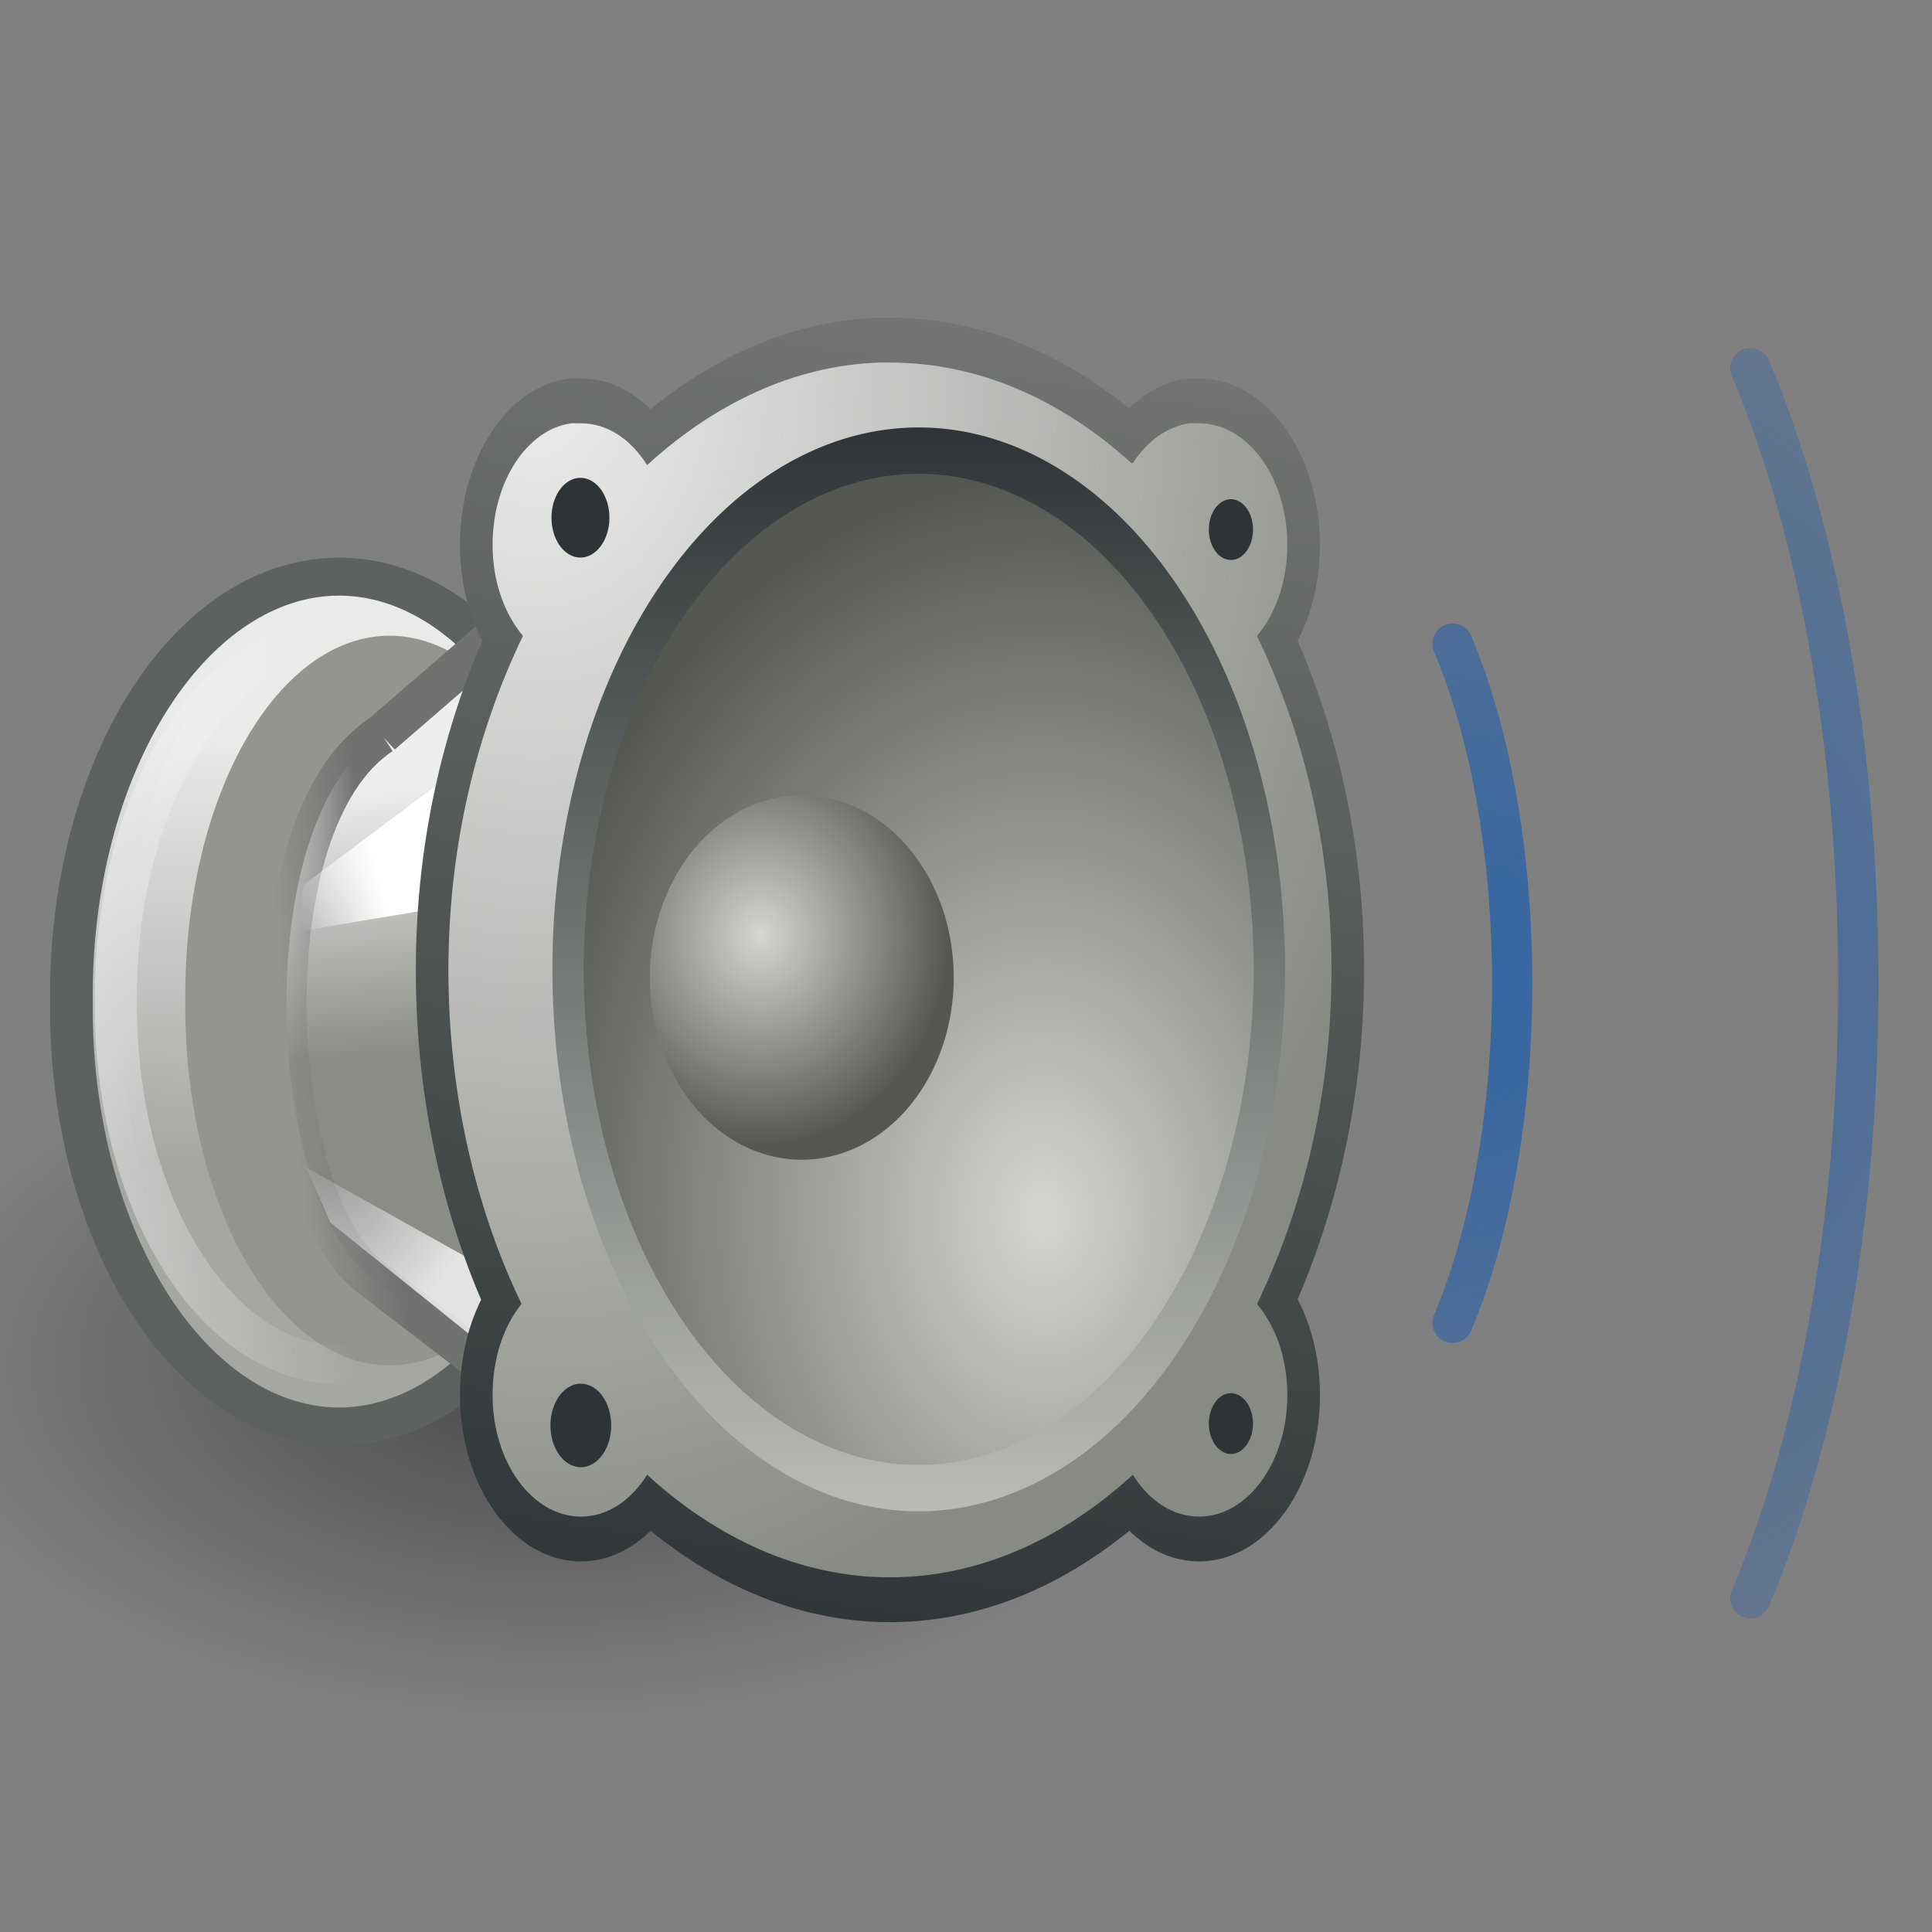 <?xml version="1.0" encoding="UTF-8"?>
<svg version="1.0" viewBox="0 0 48 48" xmlns="http://www.w3.org/2000/svg" xmlns:xlink="http://www.w3.org/1999/xlink">
<rect x="0" y="0" width="48" height="48" fill="#808080" stroke="none"/>
<defs>
<linearGradient id="c">
<stop stop-color="#3465a4" offset="0"/>
<stop stop-color="#3465a4" stop-opacity="0" offset="1"/>
</linearGradient>
<radialGradient id="h" cx="6.88" cy="7.199" r="9.375" gradientTransform="matrix(1.241 9.6901e-9 -9.0431e-9 1.158 -1.714 -1.135)" gradientUnits="userSpaceOnUse">
<stop stop-color="#d3d7cf" offset="0"/>
<stop stop-color="#555753" offset="1"/>
</radialGradient>
<linearGradient id="m" x1="-.52" x2="-.52" y1="-.52" y2="19.27" gradientUnits="userSpaceOnUse">
<stop stop-color="#2e3436" offset="0"/>
<stop stop-color="#babdb6" offset="1"/>
</linearGradient>
<radialGradient id="g" cx="12.705" cy="13.847" r="9.375" gradientTransform="matrix(.064 -1.425 1.547 .069 -9.531 30.987)" gradientUnits="userSpaceOnUse">
<stop stop-color="#d3d7cf" offset="0"/>
<stop stop-color="#555753" offset="1"/>
</radialGradient>
<radialGradient id="d" cx="-1.002" cy=".99" r="9.921" gradientTransform="matrix(-.31 2.111 -2.083 -.306 17.753 16.415)" gradientUnits="userSpaceOnUse">
<stop stop-color="#eeeeec" offset="0"/>
<stop stop-color="#888a85" offset="1"/>
</radialGradient>
<linearGradient id="p" x1="17.062" x2="20.312" y1="34.95" y2="5.375" gradientUnits="userSpaceOnUse">
<stop stop-color="#2e3436" offset="0"/>
<stop stop-color="#888a85" offset="1"/>
</linearGradient>
<radialGradient id="e" cx="-1.002" cy=".99" r="9.921" gradientTransform="matrix(-.128 1.416 -1.63 -.147 17.488 15.561)" gradientUnits="userSpaceOnUse">
<stop stop-color="#eeeeec" offset="0"/>
<stop stop-color="#555753" offset="1"/>
</radialGradient>
<linearGradient id="k" x1="56.303" x2="56.609" y1="4.937" y2="8.68" gradientTransform="matrix(1.77 0 0 1.77 -88.344 10.672)" gradientUnits="userSpaceOnUse">
<stop stop-color="#eeeeec" offset="0"/>
<stop stop-color="#8a8c87" offset="1"/>
</linearGradient>
<radialGradient id="i" cx="6.408" cy="17.404" r="5.524" gradientTransform="matrix(1 0 0 .416 2.7069e-15 10.164)" gradientUnits="userSpaceOnUse">
<stop offset="0"/>
<stop stop-opacity="0" offset="1"/>
</radialGradient>
<radialGradient id="f" cx="5.082" cy="12.516" r="2.983" gradientTransform="matrix(1.526 4.8984e-16 -1.4804e-8 1.769 -.082 6.066)" gradientUnits="userSpaceOnUse">
<stop stop-color="#fff" stop-opacity="0" offset="0"/>
<stop stop-color="#fff" offset="1"/>
</radialGradient>
<linearGradient id="b" x1="7.576" x2="7.322" y1="20.302" y2="27.345" gradientUnits="userSpaceOnUse">
<stop stop-color="#eaeae9" offset="0"/>
<stop stop-color="#a5a7a2" offset="1"/>
</linearGradient>
<linearGradient id="l" x1="11.126" x2="9.347" y1="25.56" y2="25.737" gradientTransform="matrix(1.296 0 0 1.296 -4.978 -7.325)" gradientUnits="userSpaceOnUse">
<stop stop-color="#6f726f" offset="0"/>
<stop stop-color="#6f726f" stop-opacity="0" offset="1"/>
</linearGradient>
<linearGradient id="o" x1="4.683" x2="8.371" y1="24.665" y2="24.317" gradientUnits="userSpaceOnUse">
<stop stop-color="#fff" offset="0"/>
<stop stop-color="#fff" stop-opacity="0" offset="1"/>
</linearGradient>
<radialGradient id="a" cx="36.828" cy="24.428" r="1.24" gradientTransform="matrix(13.399 -4.1183e-6 6.8317e-6 22.227 -456.62 -518.52)" gradientUnits="userSpaceOnUse" xlink:href="#c"/>
<radialGradient id="j" cx="36.828" cy="24.428" r="1.24" gradientTransform="matrix(21.094 2.3444e-15 1.4705e-12 22.227 -740.05 -518.52)" gradientUnits="userSpaceOnUse" xlink:href="#c"/>
<linearGradient id="n" x1="9.486" x2="7.378" y1="22.108" y2="22.638" gradientUnits="userSpaceOnUse">
<stop stop-color="#fff" offset="0"/>
<stop stop-color="#fff" stop-opacity="0" offset="1"/>
</linearGradient>
</defs>
<path transform="matrix(2.902 0 0 3.805 -4.853 -32.312)" d="m11.932 17.404a5.524 2.298 0 1 1-11.048 0 5.524 2.298 0 1 1 11.048 0z" color="#000000" fill="url(#i)" opacity=".429"/>
<g transform="matrix(1.296 0 0 1.296 -4.176 -7.325)">
<path transform="matrix(1.416 0 0 1.259 -2.668 -6.201)" d="m12.374 24.665a3.624 6.364 0 1 1-7.247 0 3.624 6.364 0 1 1 7.247 0z" color="#000000" fill="url(#b)" stroke="#5d615f" stroke-linecap="round" stroke-linejoin="round" stroke-width=".578"/>
<path transform="matrix(1.155 0 0 1.155 -.38 -3.635)" d="m12.374 24.665a3.624 6.364 0 1 1-7.247 0 3.624 6.364 0 1 1 7.247 0z" color="#000000" fill="url(#b)"/>
<path transform="matrix(1.081 0 0 1.081 1.233 -1.83)" d="m12.374 24.665a3.624 6.364 0 1 1-7.247 0 3.624 6.364 0 1 1 7.247 0z" color="#000000" fill="#93958f"/>
<path transform="matrix(1.181 0 0 1.077 -.609 -1.722)" d="m12.374 24.665a3.624 6.364 0 1 1-7.247 0 3.624 6.364 0 1 1 7.247 0z" color="#000000" fill="none" opacity=".396" stroke="url(#o)" stroke-linecap="round" stroke-linejoin="round" stroke-width=".684"/>
</g>
<path d="m9.481 18.243 7.089-6.125-0.229 25.083-7.204-5.525c-2.521-2.062-2.979-11.257 0.344-13.433z" color="#000000" fill="url(#k)" fill-rule="evenodd" stroke="url(#l)" stroke-linecap="round"/>
<path d="m7.538 21.987 4.055-3.039-0.251 3.537-3.964 0.661 0.16-1.159z" color="#000000" fill="url(#n)" fill-rule="evenodd"/>
<path d="m8.204 30.371 4.441 3.569-0.557-2.428-4.476-2.503 0.592 1.362z" color="#000000" fill="url(#f)" opacity=".769"/>
<g transform="matrix(1.097 0 0 1.509 -4.217 -12.118)" fill-rule="evenodd">
<path d="m23.75 14c-1.94 0.049-3.737 0.683-5.25 1.688-0.367-0.424-0.896-0.688-1.5-0.688-0.034 0-0.087 1e-3 -0.125 0-0.028 0-0.069-3e-3 -0.094 0-1.008 0.102-1.781 0.965-1.781 2 0 0.604 0.264 1.133 0.688 1.5-1.049 1.58-1.688 3.462-1.688 5.5 0 2.034 0.612 3.922 1.656 5.5-0.413 0.37-0.656 0.902-0.656 1.5 0 1.104 0.896 2 2 2 0.604 0 1.133-0.264 1.5-0.688 1.58 1.049 3.462 1.688 5.5 1.688s3.92-0.639 5.5-1.688c0.367 0.424 0.896 0.688 1.5 0.688 1.104 0 2-0.896 2-2 0-0.604-0.264-1.133-0.688-1.5 1.049-1.58 1.688-3.462 1.688-5.5s-0.639-3.92-1.688-5.5c0.424-0.367 0.688-0.896 0.688-1.5 0-1.104-0.896-2-2-2-0.034 0-0.087 1e-3 -0.125 0-0.028 0-0.069-3e-3 -0.094 0-0.504 0.051-0.962 0.298-1.281 0.656-7e-3 -4e-3 -0.025 5e-3 -0.031 0-1.574-1.036-3.444-1.656-5.469-1.656-0.086 0-0.164-2e-3 -0.25 0z" color="#000000" fill="url(#e)" stroke="url(#p)" stroke-linecap="round" stroke-width="1.477"/>
<path d="m23.75 14c-1.94 0.049-3.737 0.683-5.25 1.688-0.367-0.424-0.896-0.688-1.5-0.688-0.034 0-0.087 1e-3 -0.125 0-0.028 0-0.069-3e-3 -0.094 0-1.008 0.102-1.781 0.965-1.781 2 0 0.604 0.264 1.133 0.688 1.5-1.049 1.58-1.688 3.462-1.688 5.5 0 2.034 0.612 3.922 1.656 5.5-0.413 0.37-0.656 0.902-0.656 1.5 0 1.104 0.896 2 2 2 0.604 0 1.133-0.264 1.5-0.688 1.58 1.049 3.462 1.688 5.5 1.688s3.92-0.639 5.5-1.688c0.367 0.424 0.896 0.688 1.5 0.688 1.104 0 2-0.896 2-2 0-0.604-0.264-1.133-0.688-1.5 1.049-1.58 1.688-3.462 1.688-5.5s-0.639-3.92-1.688-5.5c0.424-0.367 0.688-0.896 0.688-1.5 0-1.104-0.896-2-2-2-0.034 0-0.087 1e-3 -0.125 0-0.028 0-0.069-3e-3 -0.094 0-0.504 0.051-0.962 0.298-1.281 0.656-7e-3 -4e-3 -0.025 5e-3 -0.031 0-1.574-1.036-3.444-1.656-5.469-1.656-0.086 0-0.164-2e-3 -0.25 0z" color="#000000" fill="url(#d)"/>
<path transform="matrix(.847 0 0 .911 16.71 15.45)" d="m18.75 9.375a9.375 9.375 0 1 1-18.75 0 9.375 9.375 0 1 1 18.75 0z" color="#000000" fill="url(#g)" stroke="url(#m)" stroke-linecap="round" stroke-width=".838"/>
<path transform="matrix(.367 0 0 .32 18.563 21.125)" d="m18.75 9.375a9.375 9.375 0 1 1-18.75 0 9.375 9.375 0 1 1 18.75 0z" color="#000000" fill="url(#h)"/>
<path transform="matrix(1.312 0 0 1.312 -4.658 -5.094)" d="m17 16.5a0.5 0.5 0 1 1-1 0 0.5 0.5 0 1 1 1 0z" color="#000000" fill="#2e3436"/>
<path transform="translate(15.222 .25)" d="m17 16.5a0.5 0.5 0 1 1-1 0 0.5 0.5 0 1 1 1 0z" color="#000000" fill="#2e3436"/>
<path transform="translate(15.222 14.969)" d="m17 16.5a0.5 0.5 0 1 1-1 0 0.5 0.5 0 1 1 1 0z" color="#000000" fill="#2e3436"/>
<path transform="matrix(1.375 0 0 1.375 -5.689 8.812)" d="m17 16.5a0.5 0.5 0 1 1-1 0 0.5 0.5 0 1 1 1 0z" color="#000000" fill="#2e3436"/>
</g>
<path d="m36.088 32.866c0.917-2.165 1.481-5.158 1.481-8.438s-0.564-6.274-1.481-8.438" color="#000000" fill="none" stroke="url(#a)" stroke-linecap="round"/>
<path d="m39.839 35.703c1.226-2.893 1.979-6.893 1.979-11.275 0-4.383-0.753-8.383-1.979-11.275" color="#000000" fill="none" stroke="url(#a)" stroke-linecap="round"/>
<path d="m43.487 39.708c1.662-3.92 2.682-9.341 2.682-15.28 0-5.94-1.02-11.361-2.682-15.281" color="#000000" fill="none" stroke="url(#j)" stroke-linecap="round"/>
</svg>
